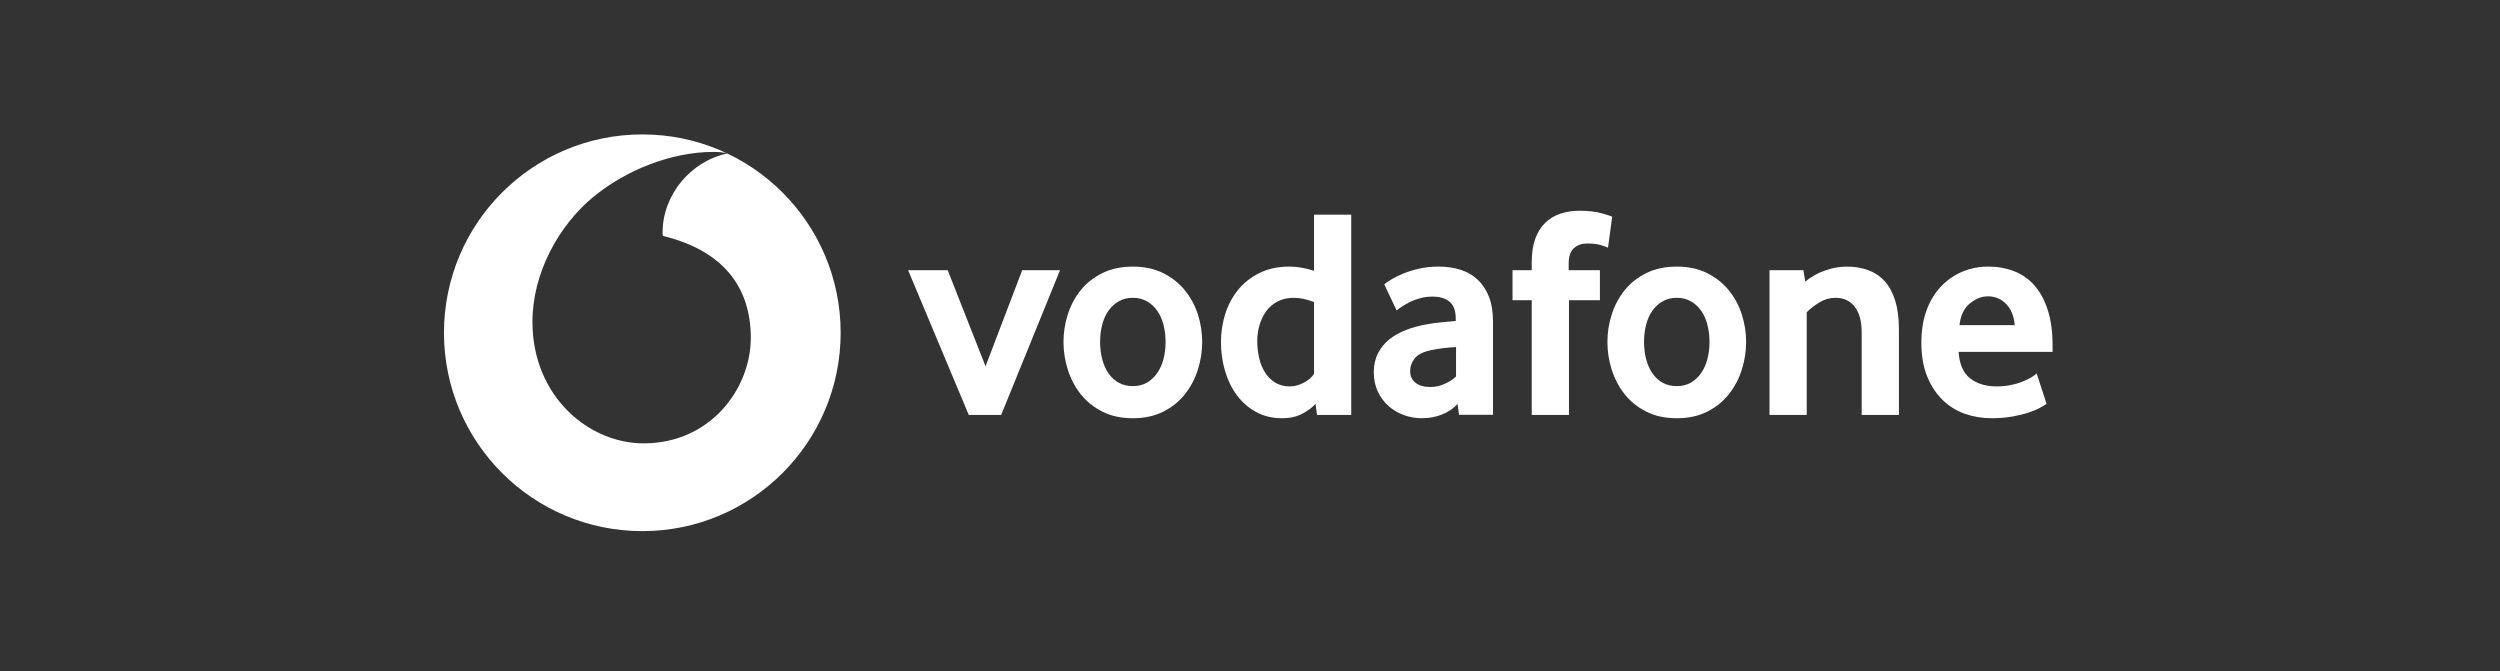 <svg width="231" height="62" viewBox="0 0 231 62" fill="none" xmlns="http://www.w3.org/2000/svg">
<rect x="0" y="0" width="231" height="62" fill="#333333" stroke="none"/>
<path fill-rule="evenodd" clip-rule="evenodd" d="M59.351 49.076C69.473 49.076 77.676 40.87 77.676 30.748C77.676 20.626 69.473 12.42 59.351 12.42C49.229 12.42 41.023 20.626 41.023 30.748C41.023 40.87 49.229 49.076 59.351 49.076ZM49.199 29.784C49.223 36.687 54.462 40.984 59.496 40.967C65.712 40.947 69.389 35.842 69.375 31.181C69.359 26.525 66.826 23.157 61.247 21.797C61.233 21.74 61.224 21.615 61.224 21.497C61.213 17.979 63.867 14.874 67.2 14.184C66.887 14.076 66.372 14.036 65.88 14.036C62.069 14.049 57.863 15.682 54.792 18.221C51.647 20.827 49.182 25.222 49.199 29.784Z" fill="white"/>
<path d="M89.512 38.338L83.909 24.966H87.569L91.064 33.846L94.451 24.966H97.947L92.509 38.338H89.512Z" fill="white"/>
<path d="M107.698 31.583C107.698 31.027 107.634 30.498 107.503 29.997C107.375 29.495 107.179 29.064 106.92 28.704C106.661 28.34 106.348 28.054 105.977 27.842C105.607 27.626 105.173 27.518 104.674 27.518C104.176 27.518 103.738 27.626 103.371 27.842C103.001 28.054 102.684 28.34 102.428 28.704C102.169 29.064 101.974 29.495 101.846 29.997C101.714 30.498 101.65 31.027 101.65 31.583C101.65 32.158 101.714 32.694 101.846 33.185C101.974 33.677 102.162 34.108 102.411 34.478C102.661 34.849 102.977 35.142 103.358 35.357C103.735 35.569 104.176 35.677 104.674 35.677C105.173 35.677 105.607 35.569 105.977 35.357C106.348 35.142 106.661 34.849 106.92 34.478C107.179 34.108 107.375 33.677 107.503 33.185C107.634 32.694 107.698 32.158 107.698 31.583ZM111.082 31.597C111.082 32.469 110.947 33.325 110.681 34.166C110.412 35.008 110.015 35.759 109.486 36.426C108.961 37.093 108.294 37.628 107.489 38.035C106.684 38.443 105.745 38.645 104.674 38.645C103.6 38.645 102.661 38.443 101.859 38.035C101.054 37.628 100.388 37.093 99.859 36.426C99.334 35.759 98.936 35.008 98.667 34.166C98.401 33.325 98.266 32.469 98.266 31.597C98.266 30.729 98.401 29.88 98.667 29.045C98.936 28.213 99.334 27.469 99.859 26.812C100.388 26.156 101.054 25.631 101.859 25.233C102.661 24.836 103.6 24.634 104.674 24.634C105.745 24.634 106.681 24.836 107.476 25.233C108.27 25.631 108.937 26.156 109.473 26.812C110.011 27.469 110.412 28.213 110.681 29.045C110.947 29.88 111.082 30.729 111.082 31.597Z" fill="white"/>
<path d="M121.416 27.91C120.753 27.65 120.137 27.519 119.564 27.519C118.978 27.519 118.47 27.634 118.049 27.856C117.625 28.078 117.275 28.378 116.999 28.758C116.722 29.139 116.517 29.566 116.379 30.041C116.241 30.512 116.17 31.001 116.17 31.502C116.17 32.058 116.231 32.59 116.352 33.102C116.47 33.61 116.655 34.058 116.904 34.439C117.15 34.819 117.463 35.126 117.84 35.358C118.217 35.587 118.665 35.705 119.181 35.705C119.605 35.705 120.036 35.587 120.477 35.358C120.918 35.126 121.231 34.849 121.416 34.536L121.416 27.91ZM121.692 38.338L121.554 37.314C121.241 37.664 120.827 37.974 120.309 38.24C119.793 38.51 119.184 38.644 118.483 38.644C117.564 38.644 116.749 38.449 116.052 38.062C115.349 37.675 114.759 37.156 114.281 36.51C113.803 35.863 113.436 35.112 113.187 34.26C112.941 33.412 112.816 32.523 112.816 31.597C112.816 30.728 112.944 29.876 113.2 29.044C113.46 28.213 113.85 27.468 114.375 26.812C114.904 26.155 115.561 25.63 116.355 25.233C117.147 24.835 118.079 24.633 119.147 24.633C119.847 24.633 120.605 24.765 121.416 25.02V19.835H124.854V38.338H121.692Z" fill="white"/>
<path d="M134.539 32.068C134.168 32.087 133.784 32.122 133.394 32.165C133.003 32.213 132.633 32.273 132.279 32.347C131.532 32.495 131.016 32.748 130.727 33.108C130.441 33.472 130.296 33.862 130.296 34.29C130.296 34.731 130.457 35.088 130.784 35.358C131.111 35.623 131.569 35.758 132.165 35.758C132.613 35.758 133.047 35.667 133.464 35.482C133.882 35.297 134.242 35.065 134.539 34.788V32.068ZM134.815 38.327L134.68 37.327C134.306 37.738 133.835 38.061 133.259 38.294C132.683 38.526 132.054 38.644 131.367 38.644C130.791 38.644 130.235 38.546 129.71 38.351C129.178 38.159 128.71 37.88 128.302 37.519C127.895 37.159 127.565 36.718 127.316 36.189C127.063 35.66 126.939 35.065 126.939 34.398C126.939 33.734 127.067 33.145 127.329 32.637C127.589 32.128 127.939 31.701 128.387 31.347C128.831 30.997 129.343 30.711 129.919 30.488C130.491 30.266 131.097 30.098 131.727 29.987C132.171 29.896 132.66 29.828 133.188 29.781C133.717 29.734 134.158 29.694 134.512 29.657V29.461C134.512 28.721 134.323 28.195 133.939 27.879C133.559 27.566 133.033 27.407 132.367 27.407C131.976 27.407 131.602 27.454 131.249 27.549C130.895 27.64 130.582 27.754 130.303 27.892C130.023 28.034 129.777 28.172 129.562 28.31C129.35 28.448 129.178 28.573 129.047 28.684L127.908 26.273C128.057 26.141 128.282 25.986 128.589 25.801C128.895 25.616 129.262 25.434 129.7 25.259C130.134 25.084 130.622 24.936 131.168 24.815C131.713 24.693 132.303 24.633 132.929 24.633C133.67 24.633 134.347 24.731 134.956 24.926C135.566 25.121 136.094 25.424 136.539 25.842C136.98 26.256 137.327 26.781 137.579 27.421C137.828 28.057 137.953 28.828 137.953 29.734V38.327H134.815Z" fill="white"/>
<path d="M148.58 22.885C148.469 22.831 148.253 22.751 147.93 22.649C147.603 22.549 147.176 22.498 146.637 22.498C146.159 22.498 145.755 22.643 145.431 22.929C145.108 23.215 144.946 23.683 144.946 24.33V24.966H147.832V27.741H144.973V38.337H141.532V27.741H139.758V24.966H141.532V24.245C141.532 23.377 141.643 22.643 141.865 22.04C142.088 21.441 142.397 20.949 142.795 20.572C143.192 20.191 143.66 19.912 144.196 19.737C144.734 19.562 145.317 19.474 145.947 19.474C146.778 19.474 147.465 19.552 148.011 19.71C148.556 19.868 148.876 19.973 148.967 20.03L148.58 22.885Z" fill="white"/>
<path d="M157.958 31.583C157.958 31.027 157.89 30.498 157.762 29.997C157.634 29.495 157.439 29.064 157.18 28.704C156.92 28.34 156.607 28.054 156.237 27.842C155.866 27.626 155.432 27.518 154.934 27.518C154.435 27.518 153.998 27.626 153.631 27.842C153.26 28.054 152.944 28.34 152.684 28.704C152.429 29.064 152.233 29.495 152.102 29.997C151.974 30.498 151.91 31.027 151.91 31.583C151.91 32.158 151.974 32.694 152.102 33.185C152.233 33.677 152.422 34.108 152.671 34.478C152.92 34.849 153.237 35.142 153.614 35.357C153.994 35.569 154.435 35.677 154.934 35.677C155.432 35.677 155.866 35.569 156.237 35.357C156.607 35.142 156.92 34.849 157.18 34.478C157.439 34.108 157.634 33.677 157.762 33.185C157.89 32.694 157.958 32.158 157.958 31.583ZM161.342 31.597C161.342 32.469 161.207 33.325 160.938 34.166C160.672 35.008 160.274 35.759 159.746 36.426C159.22 37.093 158.554 37.628 157.749 38.035C156.944 38.443 156.005 38.645 154.934 38.645C153.86 38.645 152.92 38.443 152.119 38.035C151.314 37.628 150.647 37.093 150.119 36.426C149.593 35.759 149.196 35.008 148.927 34.166C148.657 33.325 148.526 32.469 148.526 31.597C148.526 30.729 148.657 29.88 148.927 29.045C149.196 28.213 149.593 27.469 150.119 26.812C150.647 26.156 151.314 25.631 152.119 25.233C152.92 24.836 153.86 24.634 154.934 24.634C156.005 24.634 156.941 24.836 157.735 25.233C158.53 25.631 159.197 26.156 159.732 26.812C160.271 27.469 160.672 28.213 160.938 29.045C161.207 29.88 161.342 30.729 161.342 31.597Z" fill="white"/>
<path d="M172.019 38.337V30.711C172.019 29.694 171.807 28.906 171.383 28.35C170.955 27.798 170.366 27.519 169.605 27.519C169.069 27.519 168.574 27.657 168.123 27.936C167.668 28.212 167.274 28.519 166.941 28.852V38.337H163.503V24.966H166.638L166.803 26.02C167.342 25.579 167.945 25.236 168.621 24.997C169.295 24.754 169.975 24.636 170.659 24.636C171.362 24.636 172.009 24.741 172.601 24.953C173.194 25.168 173.703 25.505 174.127 25.966C174.554 26.428 174.881 27.03 175.113 27.768C175.342 28.509 175.46 29.398 175.46 30.431V38.337H172.019Z" fill="white"/>
<path d="M186.162 30.044C186.124 29.583 186.027 29.179 185.869 28.838C185.71 28.495 185.515 28.219 185.283 28.007C185.05 27.791 184.801 27.636 184.532 27.532C184.259 27.431 183.986 27.381 183.707 27.381C183.111 27.381 182.545 27.603 182.006 28.047C181.468 28.492 181.151 29.155 181.057 30.044H186.162ZM180.976 32.512C181.05 33.64 181.4 34.455 182.033 34.953C182.663 35.452 183.481 35.704 184.481 35.704C184.946 35.704 185.384 35.661 185.791 35.58C186.199 35.496 186.562 35.391 186.879 35.26C187.195 35.132 187.465 35.001 187.687 34.873C187.909 34.741 188.074 34.62 188.189 34.509L189.104 37.314C188.973 37.405 188.764 37.529 188.478 37.688C188.192 37.846 187.835 37.991 187.411 38.132C186.987 38.27 186.485 38.388 185.912 38.492C185.34 38.593 184.71 38.644 184.027 38.644C183.155 38.644 182.33 38.506 181.542 38.23C180.757 37.95 180.067 37.519 179.478 36.937C178.885 36.354 178.414 35.63 178.063 34.761C177.71 33.893 177.535 32.856 177.535 31.654C177.535 30.526 177.696 29.525 178.02 28.657C178.343 27.788 178.787 27.057 179.35 26.465C179.915 25.875 180.572 25.421 181.319 25.104C182.07 24.791 182.868 24.633 183.72 24.633C184.572 24.633 185.357 24.774 186.081 25.05C186.801 25.326 187.424 25.758 187.953 26.34C188.478 26.922 188.896 27.677 189.199 28.603C189.505 29.525 189.657 30.627 189.657 31.903V32.512L180.976 32.512Z" fill="white"/>
</svg>
